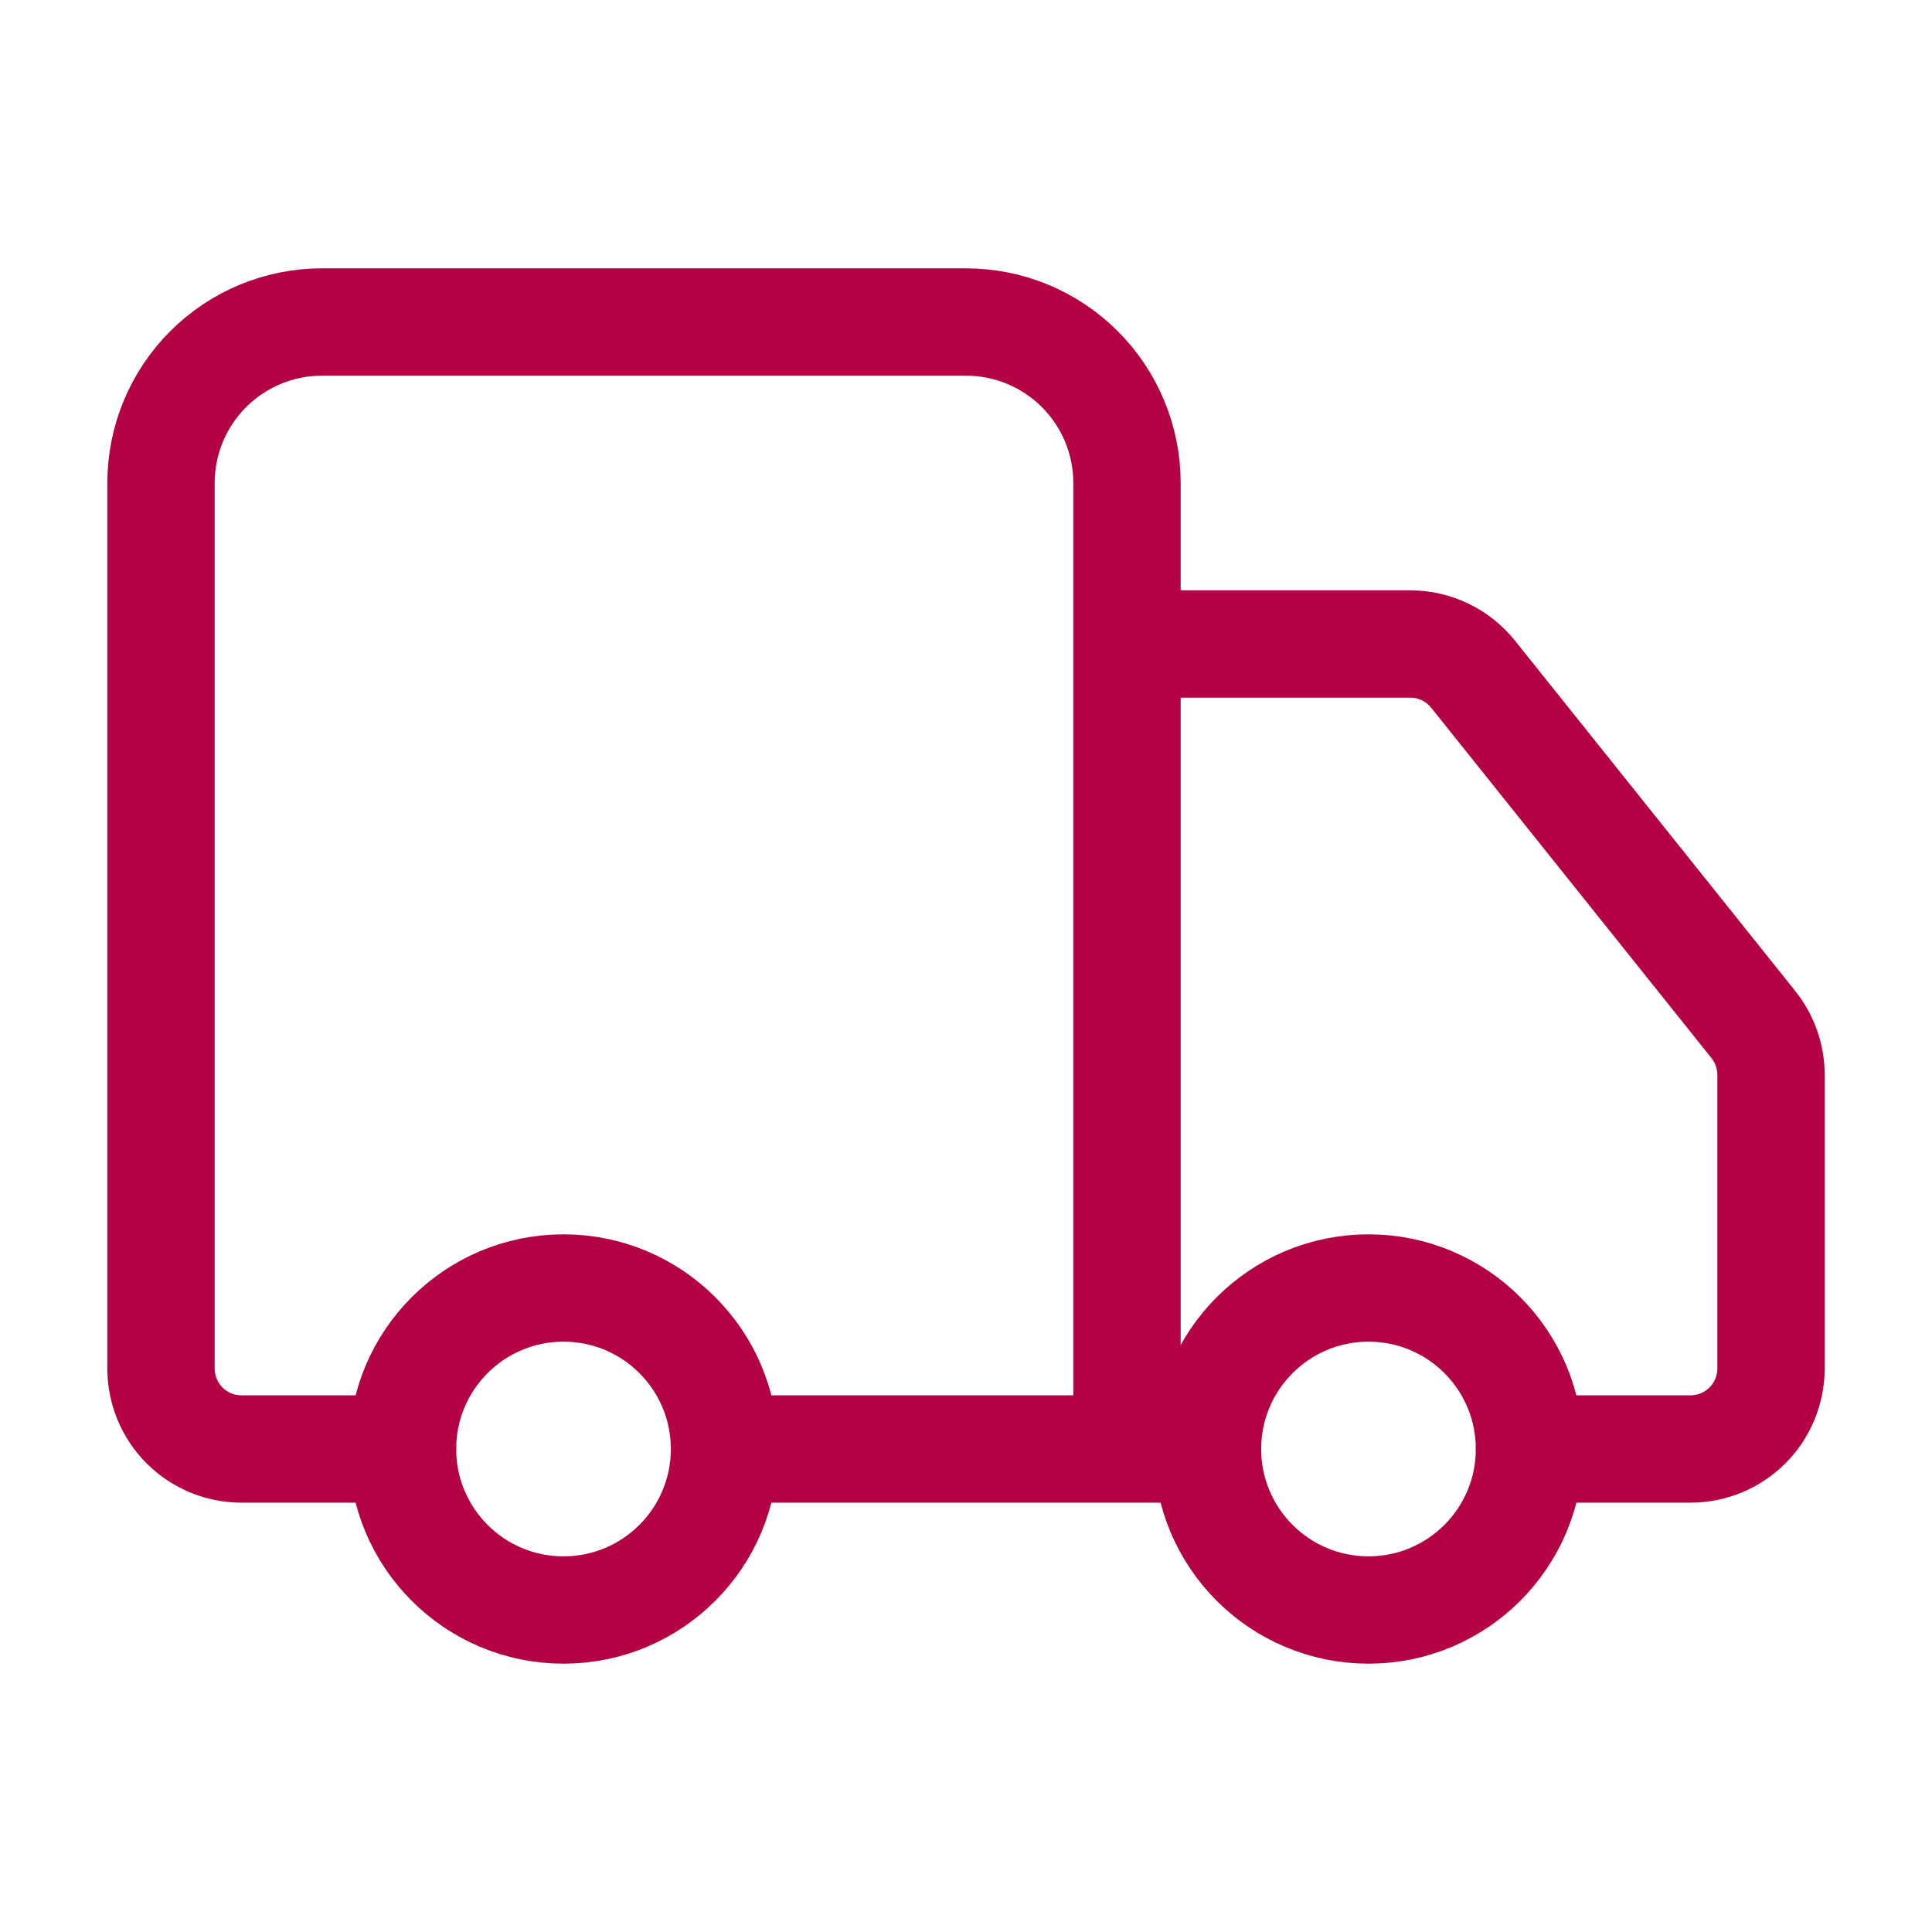 <svg xmlns="http://www.w3.org/2000/svg" fill="none" viewBox="0 0 36 36" height="36" width="36">
<path stroke-linejoin="round" stroke-linecap="round" stroke-width="2" stroke="#B30144" d="M21 27V9C21 8.204 20.684 7.441 20.121 6.879C19.559 6.316 18.796 6 18 6H6C5.204 6 4.441 6.316 3.879 6.879C3.316 7.441 3 8.204 3 9V25.5C3 25.898 3.158 26.279 3.439 26.561C3.721 26.842 4.102 27 4.5 27H7.5M22.5 27H13.5M28.5 27H31.5C31.898 27 32.279 26.842 32.561 26.561C32.842 26.279 33 25.898 33 25.5V20.025C32.999 19.685 32.883 19.355 32.67 19.089L27.45 12.564C27.31 12.388 27.132 12.246 26.929 12.149C26.727 12.051 26.505 12 26.28 12H21"></path>
<path stroke-linejoin="round" stroke-linecap="round" stroke-width="2" stroke="#B30144" d="M25.5 30C27.157 30 28.5 28.657 28.5 27C28.5 25.343 27.157 24 25.5 24C23.843 24 22.5 25.343 22.5 27C22.5 28.657 23.843 30 25.5 30Z"></path>
<path stroke-linejoin="round" stroke-linecap="round" stroke-width="2" stroke="#B30144" d="M10.5 30C12.157 30 13.5 28.657 13.5 27C13.5 25.343 12.157 24 10.5 24C8.843 24 7.5 25.343 7.5 27C7.5 28.657 8.843 30 10.5 30Z"></path>
</svg>
